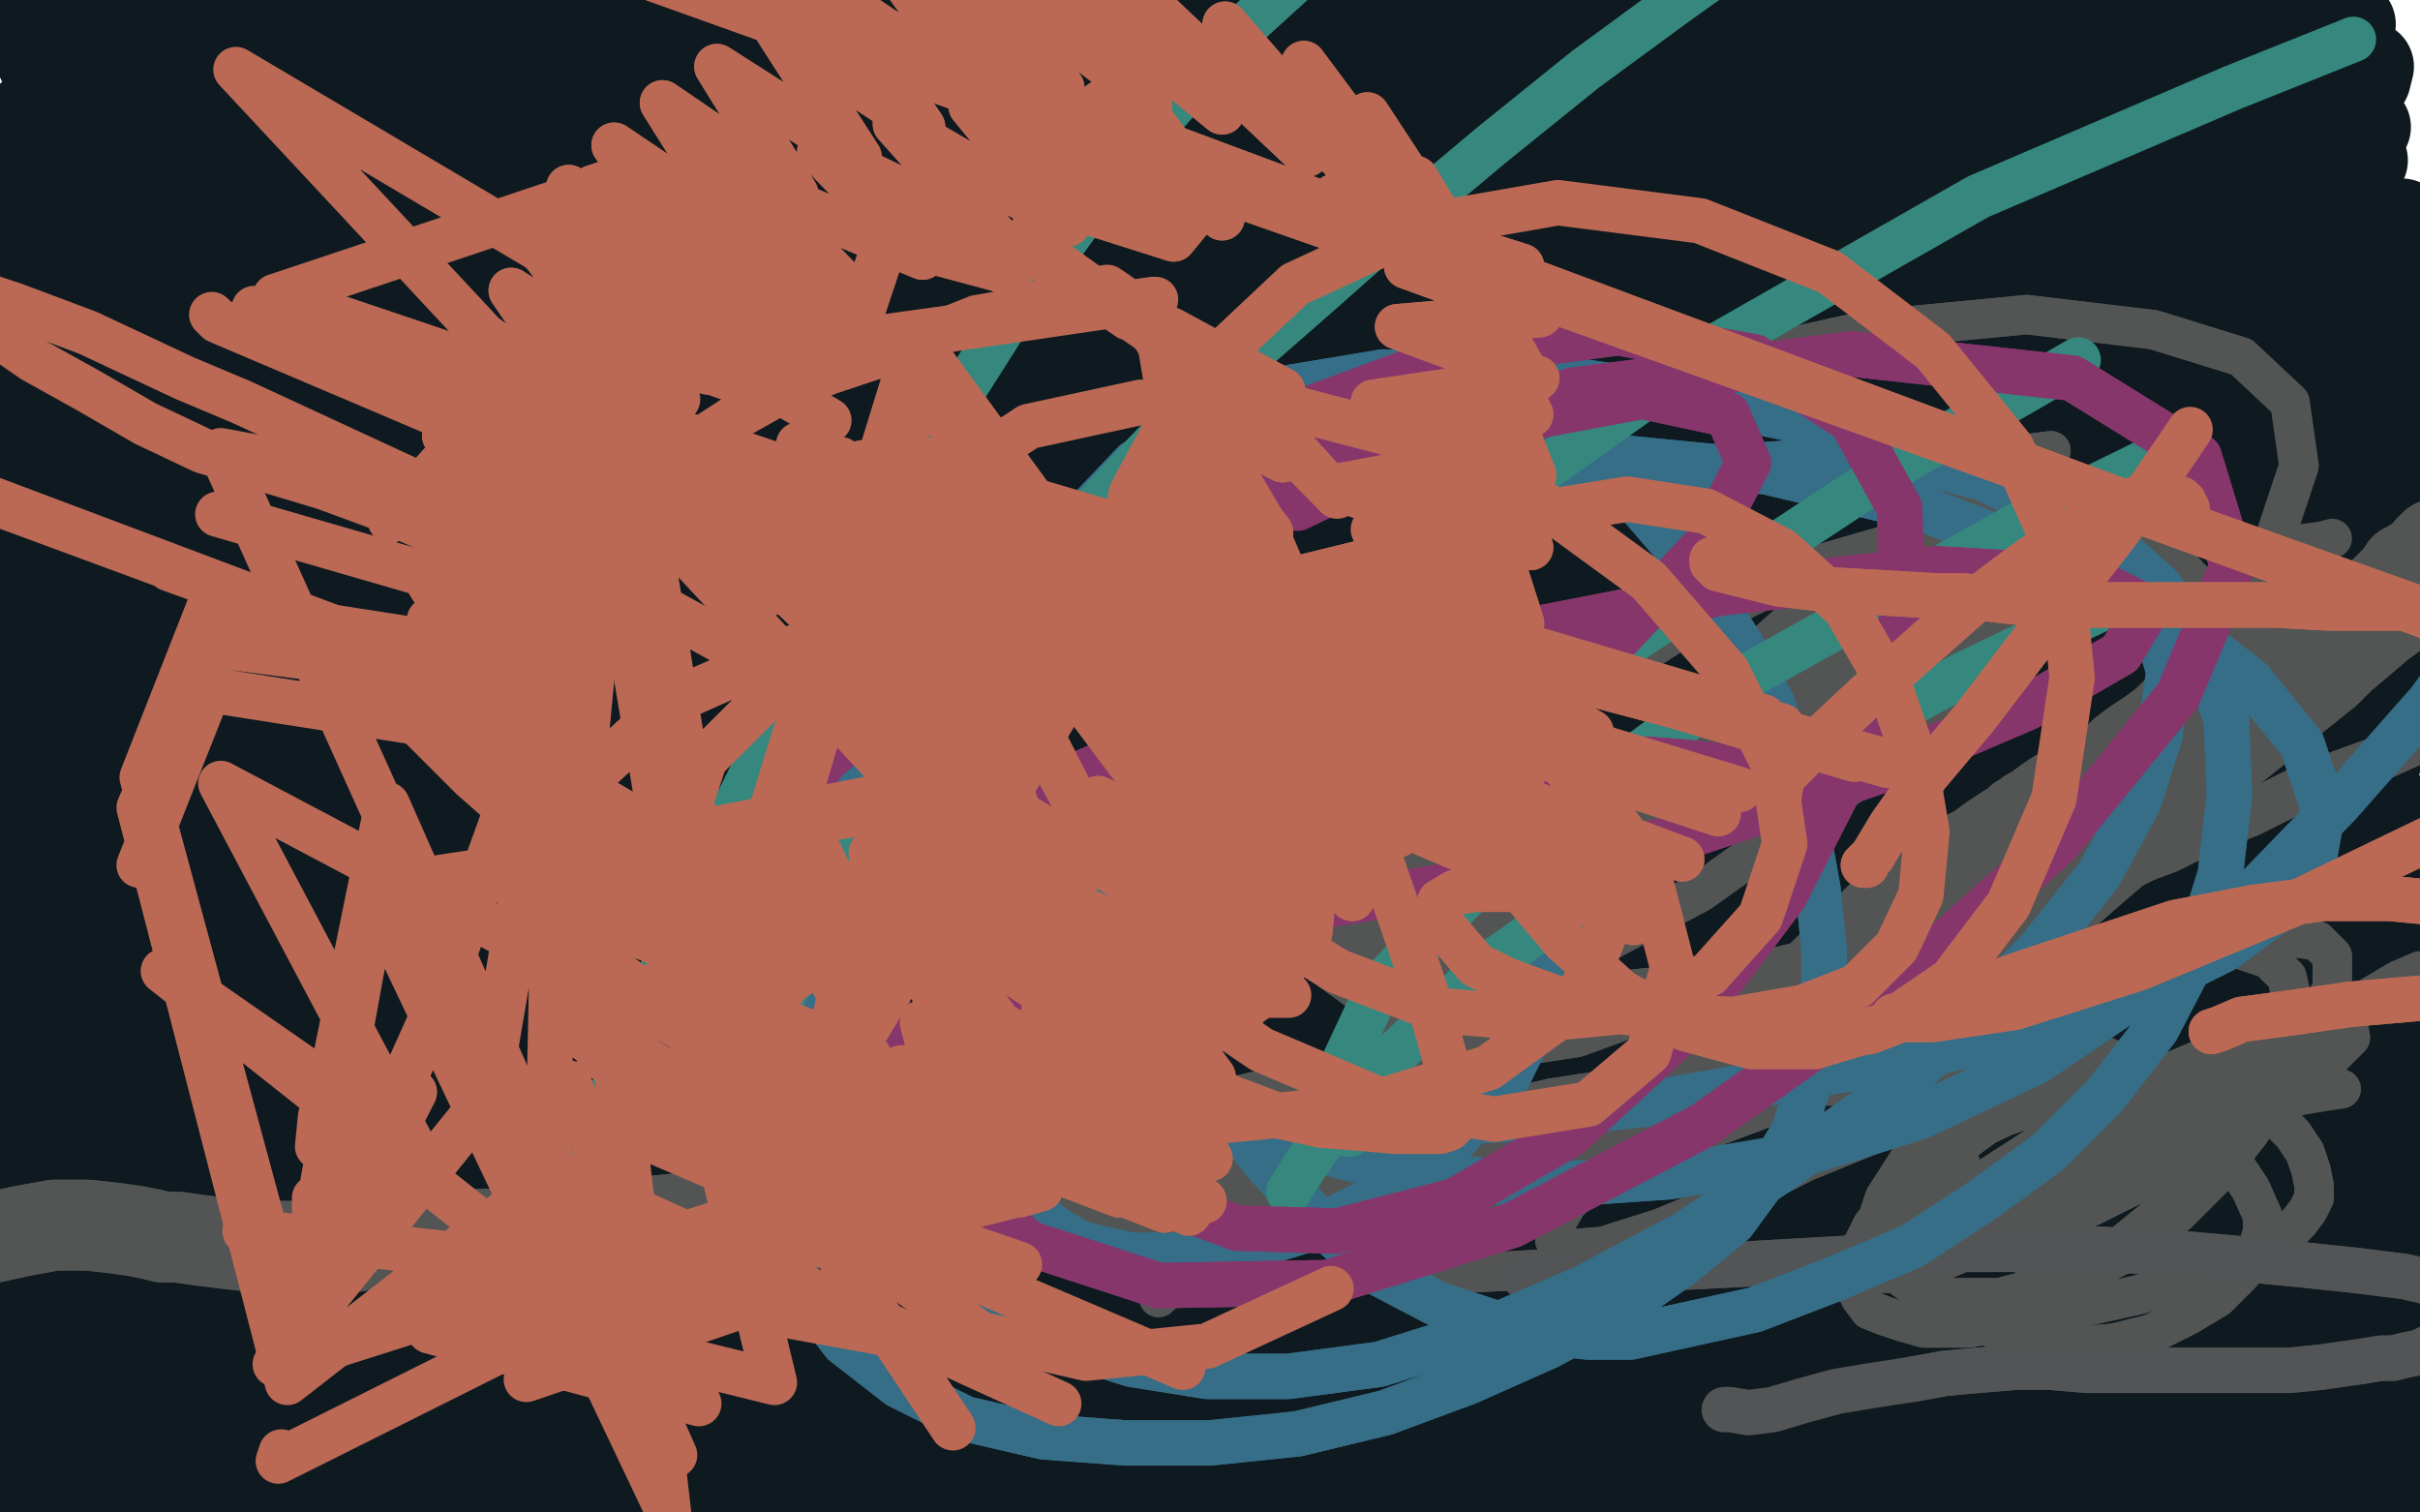 <?xml version="1.0" standalone="no"?>
<!DOCTYPE svg PUBLIC "-//W3C//DTD SVG 1.1//EN"
"http://www.w3.org/Graphics/SVG/1.1/DTD/svg11.dtd">

<svg width="800" height="500" version="1.1" xmlns="http://www.w3.org/2000/svg" xmlns:xlink="http://www.w3.org/1999/xlink" style="stroke-antialiasing: false"><desc>This SVG has been created on https://colorillo.com/</desc><rect x='0' y='0' width='800' height='500' style='fill: rgb(255,255,255); stroke-width:0' /><polyline points="80,68 81,70 81,70 770,160 770,160 81,74 81,74 769,160 769,160 80,85 80,85 769,161 769,161 76,102 76,102 768,164 71,118 769,170 67,133 771,179 62,147 773,189 57,161 777,200 51,176 780,211 44,189 783,223 38,202 785,236 30,215 786,250 23,228 787,264 15,241 789,278 9,253 790,292 3,263 792,307 -2,273 794,320 -6,284 797,332 -10,295 799,345 -15,308 801,358 -20,321 802,370 -25,333 802,380 -30,345 803,390 -34,355 803,399 -38,365 804,409 -41,374 802,420 -45,383 801,431 -48,393 799,442 -50,403 796,453 -50,412 793,465 -50,422 790,475 -50,431 788,484 -50,440 788,493 -50,450 788,500 -50,463 788,509 -50,479 788,521 -50,493 789,533 -50,505 790,545 -50,514 793,554 -50,519 795,558" style="fill: none; stroke: #0e1a20; stroke-width: 30; stroke-linejoin: round; stroke-linecap: round; stroke-antialiasing: false; stroke-antialias: 0; opacity: 1.0"/>
<polyline points="-32,314 -34,363 -34,363 786,437 786,437 -38,381 -38,381 787,441 787,441 -41,400 -41,400 788,452 788,452 -42,419 -42,419 791,465 791,465 -43,437 -43,437 794,480 794,480 -43,446 -43,446 796,486 796,486" style="fill: none; stroke: #0e1a20; stroke-width: 30; stroke-linejoin: round; stroke-linecap: round; stroke-antialiasing: false; stroke-antialias: 0; opacity: 1.0"/>
<polyline points="1,249 1,249 1,249 1,249 1,249 1,251 1,251 2,252 2,252 -1,259 -1,259 -4,265 -4,265 -6,267 -6,267" style="fill: none; stroke: #0e1a20; stroke-width: 30; stroke-linejoin: round; stroke-linecap: round; stroke-antialiasing: false; stroke-antialias: 0; opacity: 1.0"/>
<polyline points="737,50 737,50 737,50 62,11 62,11 735,50 735,50 63,9 63,9 735,51 735,51 65,7 65,7 733,52 733,52 67,5 67,5 731,55 731,55 67,6 67,6 728,60 728,60 65,13 65,13 726,67 726,67 61,25 61,25 725,76 54,40 724,85 47,55 724,96 40,69 725,109 33,83 726,124 27,97 728,139 20,111 729,157 13,126 729,176 5,140 729,196 -3,156 728,214 -12,174 728,232 -21,194 729,249 -28,214 730,267 -34,233 731,286 -40,251" style="fill: none; stroke: #0e1a20; stroke-width: 30; stroke-linejoin: round; stroke-linecap: round; stroke-antialiasing: false; stroke-antialias: 0; opacity: 1.0"/>
<polyline points="737,50 737,50 737,50 62,11 62,11 735,50 735,50 63,9 63,9 735,51 735,51 65,7 65,7 733,52 733,52 67,5 67,5 731,55 731,55 67,6 67,6 728,60 728,60 65,13 65,13 726,67 726,67 61,25 725,76 54,40 724,85 47,55 724,96 40,69 725,109 33,83 726,124 27,97 728,139 20,111 729,157 13,126 729,176 5,140 729,196 -3,156 728,214 -12,174 728,232 -21,194 729,249 -28,214 730,267 -34,233 731,286 -40,251 733,306 -43,268 737,325 -47,287 739,334 -49,297" style="fill: none; stroke: #0e1a20; stroke-width: 30; stroke-linejoin: round; stroke-linecap: round; stroke-antialiasing: false; stroke-antialias: 0; opacity: 1.0"/>
<polyline points="14,13 14,20 14,20 766,57 766,57 11,38 11,38 765,59 765,59 7,64 765,63 0,92 765,75 -9,119 767,92 -19,143 773,111 -29,165 781,131 -40,185 790,152 -50,206 799,171" style="fill: none; stroke: #0e1a20; stroke-width: 30; stroke-linejoin: round; stroke-linecap: round; stroke-antialiasing: false; stroke-antialias: 0; opacity: 1.0"/>
<polyline points="14,13 14,20 14,20 766,57 766,57 11,38 11,38 765,59 7,64 765,63 0,92 765,75 -9,119 767,92 -19,143 773,111 -29,165 781,131 -40,185 790,152 -50,206 799,171 -50,224 806,191 -50,240 811,211 -50,254 815,230 -50,261 817,238" style="fill: none; stroke: #0e1a20; stroke-width: 30; stroke-linejoin: round; stroke-linecap: round; stroke-antialiasing: false; stroke-antialias: 0; opacity: 1.0"/>
<polyline points="-5,89 -4,91 -4,91 778,102 778,102 -3,102 -3,102 777,105 777,105 -5,124 -5,124 776,118 776,118 -17,155 -17,155 780,143 780,143 -42,192 -42,192 792,177 792,177 -50,211 -50,211 800,197 800,197 825,243 825,243" style="fill: none; stroke: #0e1a20; stroke-width: 30; stroke-linejoin: round; stroke-linecap: round; stroke-antialiasing: false; stroke-antialias: 0; opacity: 1.0"/>
<polyline points="-37,90 -41,129 -41,129 770,131 770,131 -50,189 -50,189 782,154 782,154 807,193 807,193" style="fill: none; stroke: #0e1a20; stroke-width: 30; stroke-linejoin: round; stroke-linecap: round; stroke-antialiasing: false; stroke-antialias: 0; opacity: 1.0"/>
<polyline points="623,216 621,216 621,216 617,214 617,214 610,212 610,212 604,209 604,209 602,206 602,206 602,203 602,203 604,198 604,198 609,191 615,184 620,178 623,175 626,173 628,172 628,172" style="fill: none; stroke: #0e1a20; stroke-width: 30; stroke-linejoin: round; stroke-linecap: round; stroke-antialiasing: false; stroke-antialias: 0; opacity: 1.0"/>
<polyline points="623,216 621,216 621,216 617,214 617,214 610,212 610,212 604,209 604,209 602,206 602,206 602,203 602,203 604,198 609,191 615,184 620,178 623,175 626,173 628,172 628,172 628,173" style="fill: none; stroke: #0e1a20; stroke-width: 30; stroke-linejoin: round; stroke-linecap: round; stroke-antialiasing: false; stroke-antialias: 0; opacity: 1.0"/>
<polyline points="75,391 92,405 92,405 644,392 644,392 643,154 643,154 105,168 105,168 106,413 106,413 640,391 640,391 642,154 642,154 109,167 109,167" style="fill: none; stroke: #0e1a20; stroke-width: 30; stroke-linejoin: round; stroke-linecap: round; stroke-antialiasing: false; stroke-antialias: 0; opacity: 1.0"/>
<polyline points="75,391 92,405 92,405 644,392 644,392 643,154 643,154 105,168 105,168 106,413 106,413 640,391 640,391 642,154 642,154 109,167 116,417 638,391 642,153 116,165 123,417 636,391 642,153 123,162 129,417 636,391 642,153 128,160 135,415 635,392 642,153 132,157 138,415 635,393 642,152 134,155" style="fill: none; stroke: #0e1a20; stroke-width: 30; stroke-linejoin: round; stroke-linecap: round; stroke-antialiasing: false; stroke-antialias: 0; opacity: 1.0"/>
<polyline points="78,20 77,18 77,18 740,36 740,36 75,18 75,18 740,36 740,36 72,17 72,17 740,36 740,36 68,19 68,19 740,36 740,36 62,25 62,25 740,37 740,37" style="fill: none; stroke: #0e1a20; stroke-width: 30; stroke-linejoin: round; stroke-linecap: round; stroke-antialiasing: false; stroke-antialias: 0; opacity: 1.0"/>
<polyline points="78,20 77,18 77,18 740,36 740,36 75,18 75,18 740,36 740,36 72,17 72,17 740,36 740,36 68,19 68,19 740,36 740,36 62,25 62,25 740,37 56,35 740,42 49,48 740,54 42,66 742,73 35,86 746,93 28,109 751,111 24,120 754,118" style="fill: none; stroke: #0e1a20; stroke-width: 30; stroke-linejoin: round; stroke-linecap: round; stroke-antialiasing: false; stroke-antialias: 0; opacity: 1.0"/>
<polyline points="777,8 776,11 776,11 38,49 38,49 776,24 776,24 40,51 40,51 781,53 781,53 41,58 41,58 786,72 786,72 41,63 41,63" style="fill: none; stroke: #0e1a20; stroke-width: 30; stroke-linejoin: round; stroke-linecap: round; stroke-antialiasing: false; stroke-antialias: 0; opacity: 1.0"/>
<polyline points="-2,-9 -2,-9 -2,-9 761,10 761,10 -1,-6 -1,-6 761,11 761,11 0,8 0,8 762,19 762,19 -5,48 -5,48 770,42 770,42 -11,76 -11,76 776,56 776,56 797,99 797,99" style="fill: none; stroke: #0e1a20; stroke-width: 30; stroke-linejoin: round; stroke-linecap: round; stroke-antialiasing: false; stroke-antialias: 0; opacity: 1.0"/>
<polyline points="783,22 782,26 782,26 16,73 16,73 782,42 782,42 12,94 12,94 789,75 789,75 -3,137 -3,137 794,96 794,96 -14,162 -14,162" style="fill: none; stroke: #0e1a20; stroke-width: 30; stroke-linejoin: round; stroke-linecap: round; stroke-antialiasing: false; stroke-antialias: 0; opacity: 1.0"/>
<polyline points="794,74 794,75 794,75 794,86 794,86 799,106 799,106 808,131 808,131 814,145 814,145" style="fill: none; stroke: #0e1a20; stroke-width: 30; stroke-linejoin: round; stroke-linecap: round; stroke-antialiasing: false; stroke-antialias: 0; opacity: 1.0"/>
<polyline points="781,24 781,25 781,25 781,24 781,24 781,24 781,24 781,24 781,24 780,24 780,24 779,24 779,24" style="fill: none; stroke: #0e1a20; stroke-width: 30; stroke-linejoin: round; stroke-linecap: round; stroke-antialiasing: false; stroke-antialias: 0; opacity: 1.0"/>
<polyline points="781,24 781,25 781,25 781,24 781,24 781,24 781,24 781,24 781,24 780,24 780,24 779,24 778,27 775,31 771,37 770,43 770,50 771,54 771,55" style="fill: none; stroke: #0e1a20; stroke-width: 30; stroke-linejoin: round; stroke-linecap: round; stroke-antialiasing: false; stroke-antialias: 0; opacity: 1.0"/>
<polyline points="544,368 543,368 543,368 546,365 546,365 553,359 553,359 561,353 561,353 569,347 569,347 578,342 578,342 586,337 586,337 596,329 599,326 604,321 610,315 616,309 622,303 628,299 634,294 640,289 645,286 650,283 654,281 658,278 661,276 664,274 666,273 668,271 670,270 671,269 673,268 677,265 680,263 685,261 687,259 690,258 692,256 696,254 699,252 702,249 706,246 709,244 712,242 716,239 719,236 723,234 725,233 730,231 733,229 737,227 740,225 743,223 747,222 750,220 753,218 757,216 760,214 763,212 768,209 771,208 775,205 778,203 781,201 784,199 787,197 789,195 791,193 792,192 793,191 795,188 797,187 800,185 802,184 803,182 804,181 805,180 807,180 809,178 812,176 815,174 819,171 822,169 825,168 827,166 829,165 829,165 830,164 831,164 831,164 831,163 831,163 832,163 832,163 833,163" style="fill: none; stroke: #535554; stroke-width: 30; stroke-linejoin: round; stroke-linecap: round; stroke-antialiasing: false; stroke-antialias: 0; opacity: 1.0"/>
<polyline points="835,162 835,162 836,162 837,162" style="fill: none; stroke: #535554; stroke-width: 30; stroke-linejoin: round; stroke-linecap: round; stroke-antialiasing: false; stroke-antialias: 0; opacity: 1.0"/>
<polyline points="833,163 834,163 834,163 834,162 835,163 835,162" style="fill: none; stroke: #535554; stroke-width: 30; stroke-linejoin: round; stroke-linecap: round; stroke-antialiasing: false; stroke-antialias: 0; opacity: 1.0"/>
<polyline points="837,162 837,161 837,161 838,161 838,162 837,163 837,163 836,165 835,165 835,166 835,166 834,167 834,168 833,168 832,168 832,169 831,169 831,169 830,169 829,170 828,171 827,171 827,172 824,174 821,176 818,178 815,181 813,183 805,191 799,196 794,201 787,206 780,212 774,217 769,222 764,226 759,230 752,236 747,240 742,244 737,248 732,252 727,257 720,263 714,268 707,275 699,281 692,287 684,294 677,300 670,305 663,311 655,316 648,322 641,327 633,332 626,335 619,339 613,342 608,345 603,348 597,351 592,354 586,356 581,358 576,360 570,362 565,364 561,366 556,367 552,369 546,370 542,372 538,373 533,375 529,376 524,377 521,378 516,379 512,380 506,381 500,383 494,385 486,387 478,388 471,389 463,391 453,392 449,393 441,393 433,393 425,394 419,394 411,394 403,395 394,396 382,396 378,396 369,397 358,397 348,398 339,398 329,398 320,399 310,399 300,399 291,400 281,400 272,400 262,401 252,401 242,402 233,402 223,403 213,404 203,404 193,405 184,406 174,407 166,408 157,408 147,409 138,410 128,410 118,412 109,412 101,412 91,412 83,412 74,411 66,410 59,409 54,409 50,408 45,407 38,406 29,405 18,405 7,407 -2,409 -10,410" style="fill: none; stroke: #535554; stroke-width: 30; stroke-linejoin: round; stroke-linecap: round; stroke-antialiasing: false; stroke-antialias: 0; opacity: 1.0"/>
<polyline points="544,368 543,368 543,368 546,365 546,365 553,359 553,359 561,353 561,353 569,347 569,347 578,342 578,342 586,337 596,329 599,326 604,321 610,315 616,309 622,303 628,299 634,294 640,289 645,286 650,283 654,281 658,278 661,276 664,274 666,273 668,271 670,270 671,269 673,268 677,265 680,263 685,261 687,259 690,258 692,256 696,254 699,252 702,249 706,246 709,244 712,242 716,239 719,236 723,234 725,233 730,231 733,229 737,227 740,225 743,223 747,222 750,220 753,218 757,216 760,214 763,212 768,209 771,208 775,205 778,203 781,201 784,199 787,197 789,195 791,193 792,192 793,191 795,188 797,187 800,185 802,184 803,182 804,181 805,180 807,180 809,178 812,176 815,174 819,171 822,169 825,168 827,166 829,165 829,165 830,164 831,164 831,164 831,163 831,163 832,163 832,163 833,163 834,163 834,163 834,162 835,163 835,162 835,162 836,162 837,162 837,161 837,161 838,161 838,162 837,163 837,163 836,165 835,165 835,166 835,166 834,167 834,168 833,168 832,168 832,169 831,169 831,169 830,169 829,170 828,171 827,171 827,172 824,174 821,176 818,178 815,181 813,183 805,191 799,196 794,201 787,206 780,212 774,217 769,222 764,226 759,230 752,236 747,240 742,244 737,248 732,252 727,257 720,263 714,268 707,275 699,281 692,287 684,294 677,300 670,305 663,311 655,316 648,322 641,327 633,332 626,335 619,339 613,342 608,345 603,348 597,351 592,354 586,356 581,358 576,360 570,362 565,364 561,366 556,367 552,369 546,370 542,372 538,373 533,375 529,376 524,377 521,378 516,379 512,380 506,381 500,383 494,385 486,387 478,388 471,389 463,391 453,392 449,393 441,393 433,393 425,394 419,394 411,394 403,395 394,396 382,396 378,396 369,397 358,397 348,398 339,398 329,398 320,399 310,399 300,399 291,400 281,400 272,400 262,401 252,401 242,402 233,402 223,403 213,404 203,404 193,405 184,406 174,407 166,408 157,408 147,409 138,410 128,410 118,412 109,412 101,412 91,412 83,412 74,411 66,410 59,409 54,409 50,408 45,407 38,406 29,405 18,405 7,407 -2,409 -10,410 -16,412 -19,413 -21,414" style="fill: none; stroke: #535554; stroke-width: 30; stroke-linejoin: round; stroke-linecap: round; stroke-antialiasing: false; stroke-antialias: 0; opacity: 1.0"/>
<polyline points="329,366 329,367 329,367 332,370 332,370 335,372 335,372" style="fill: none; stroke: #535554; stroke-width: 15; stroke-linejoin: round; stroke-linecap: round; stroke-antialiasing: false; stroke-antialias: 0; opacity: 1.0"/>
<polyline points="366,366 366,366 366,366 366,366 366,366 367,365 367,365 367,366 367,366 369,366 369,366 371,365 371,365 375,365 379,365 383,365 388,365 393,365 399,365 406,364 414,362 423,360 433,358 443,356 455,354 468,351 481,349 494,346 508,344 521,342 532,338 543,334 555,330 566,326 576,324 586,322 594,321 603,319 612,318 621,316 631,313" style="fill: none; stroke: #535554; stroke-width: 15; stroke-linejoin: round; stroke-linecap: round; stroke-antialiasing: false; stroke-antialias: 0; opacity: 1.0"/>
<polyline points="631,313 640,310 650,307 658,304 666,302 673,299 680,296 687,293 695,290 703,287 709,284 717,281 725,277 734,273 744,269 754,264 764,259 775,255 786,251 797,246 807,241 815,237" style="fill: none; stroke: #535554; stroke-width: 15; stroke-linejoin: round; stroke-linecap: round; stroke-antialiasing: false; stroke-antialias: 0; opacity: 1.0"/>
<polyline points="366,366 366,366 366,366 366,366 366,366 367,365 367,365 367,366 367,366 369,366 369,366 371,365 375,365 379,365 383,365 388,365 393,365 399,365 406,364 414,362 423,360 433,358 443,356 455,354 468,351 481,349 494,346 508,344 521,342 532,338 543,334 555,330 566,326 576,324 586,322 594,321 603,319 612,318 621,316 631,313 640,310 650,307 658,304 666,302 673,299 680,296 687,293 695,290 703,287 709,284 717,281 725,277 734,273 744,269 754,264 764,259 775,255 786,251 797,246 807,241 815,237 823,234 829,232 831,232" style="fill: none; stroke: #535554; stroke-width: 15; stroke-linejoin: round; stroke-linecap: round; stroke-antialiasing: false; stroke-antialias: 0; opacity: 1.0"/>
<polyline points="539,359 550,359 560,358 570,358 580,358 590,358 599,359 608,359" style="fill: none; stroke: #535554; stroke-width: 13; stroke-linejoin: round; stroke-linecap: round; stroke-antialiasing: false; stroke-antialias: 0; opacity: 1.0"/>
<polyline points="460,372 464,371 464,371 473,370 473,370 485,368 485,368 500,366 500,366 513,363 513,363 526,361 526,361 539,359 539,359" style="fill: none; stroke: #535554; stroke-width: 13; stroke-linejoin: round; stroke-linecap: round; stroke-antialiasing: false; stroke-antialias: 0; opacity: 1.0"/>
<polyline points="608,359 616,360 623,361 628,362 634,362 641,362 648,361 654,360 660,358 666,356 671,356 677,354 682,354 685,354 687,353" style="fill: none; stroke: #535554; stroke-width: 13; stroke-linejoin: round; stroke-linecap: round; stroke-antialiasing: false; stroke-antialias: 0; opacity: 1.0"/>
<polyline points="460,372 464,371 464,371 473,370 473,370 485,368 485,368 500,366 500,366 513,363 513,363 526,361 526,361 539,359 550,359 560,358 570,358 580,358 590,358 599,359 608,359 616,360 623,361 628,362 634,362 641,362 648,361 654,360 660,358 666,356 671,356 677,354 682,354 685,354 687,353 689,353 690,354 691,354 691,356 686,359 683,362" style="fill: none; stroke: #535554; stroke-width: 13; stroke-linejoin: round; stroke-linecap: round; stroke-antialiasing: false; stroke-antialias: 0; opacity: 1.0"/>
<polyline points="524,418 518,419 518,419 502,420 502,420 482,421 482,421 468,421 468,421 461,420 461,420 461,418 461,418 471,413 471,413 490,403 515,390 543,377 570,365 592,356 608,350 619,347 624,345 626,345 624,345 618,346 606,349 589,354 572,362 554,371 539,380 527,389 518,398 514,405 514,410 518,413 530,412 549,406 573,396 597,384 619,375 638,367 653,362 663,361 669,361 671,362 669,364 662,368 651,376 639,386 627,396 619,405 615,413 613,420 613,425 615,429 618,433 623,435 629,437 636,439 643,439 651,439 661,437 671,436 680,434 689,432 698,430 707,428 716,425 725,422 733,419 742,416 749,412 755,409 760,404 763,400 765,396 765,392 764,387 762,381 758,375 752,369 745,364 734,360 723,358 709,358 693,360 677,364 663,369 650,375 639,382 632,389 627,395 625,401 626,405 628,410 632,418 639,426 647,433 656,438 666,442 677,445 688,445 699,444 711,441 723,435 733,429 741,421 746,414 748,407 748,402 744,393 736,381 726,369 716,359 705,353 693,348 680,346 669,348 658,352 651,356 646,361 643,366 643,371 645,378 649,387 654,397 659,405 666,412 672,417 679,420 686,421 695,418" style="fill: none; stroke: #535554; stroke-width: 13; stroke-linejoin: round; stroke-linecap: round; stroke-antialiasing: false; stroke-antialias: 0; opacity: 1.0"/>
<polyline points="695,418 707,412 720,401 733,388 744,374 752,359 757,345 758,332 756,323 750,317 738,313 721,313 703,319 683,330 664,345 646,364 632,382 623,396 619,408 622,417 631,424 644,429 661,429 680,424 701,412 723,394 741,375 756,356 766,340 771,326 771,316 766,311 752,309 731,314 706,326 681,343 658,364 639,385 626,402 620,415 621,421 632,421 656,411 688,393 722,370 754,350 778,334 793,324 800,321 793,324 771,337 737,355 699,375 665,393 638,406 622,414 617,416 626,410 650,394 681,374 714,356 744,343 765,337 776,337 777,343 765,355 744,370 717,386 691,399 672,407 660,412 656,413 661,410 678,399 701,386 726,373 749,364 767,361" style="fill: none; stroke: #535554; stroke-width: 13; stroke-linejoin: round; stroke-linecap: round; stroke-antialiasing: false; stroke-antialias: 0; opacity: 1.0"/>
<polyline points="524,418 518,419 518,419 502,420 502,420 482,421 482,421 468,421 468,421 461,420 461,420 461,418 461,418 471,413 490,403 515,390 543,377 570,365 592,356 608,350 619,347 624,345 626,345 624,345 618,346 606,349 589,354 572,362 554,371 539,380 527,389 518,398 514,405 514,410 518,413 530,412 549,406 573,396 597,384 619,375 638,367 653,362 663,361 669,361 671,362 669,364 662,368 651,376 639,386 627,396 619,405 615,413 613,420 613,425 615,429 618,433 623,435 629,437 636,439 643,439 651,439 661,437 671,436 680,434 689,432 698,430 707,428 716,425 725,422 733,419 742,416 749,412 755,409 760,404 763,400 765,396 765,392 764,387 762,381 758,375 752,369 745,364 734,360 723,358 709,358 693,360 677,364 663,369 650,375 639,382 632,389 627,395 625,401 626,405 628,410 632,418 639,426 647,433 656,438 666,442 677,445 688,445 699,444 711,441 723,435 733,429 741,421 746,414 748,407 748,402 744,393 736,381 726,369 716,359 705,353 693,348 680,346 669,348 658,352 651,356 646,361 643,366 643,371 645,378 649,387 654,397 659,405 666,412 672,417 679,420 686,421 695,418 707,412 720,401 733,388 744,374 752,359 757,345 758,332 756,323 750,317 738,313 721,313 703,319 683,330 664,345 646,364 632,382 623,396 619,408 622,417 631,424 644,429 661,429 680,424 701,412 723,394 741,375 756,356 766,340 771,326 771,316 766,311 752,309 731,314 706,326 681,343 658,364 639,385 626,402 620,415 621,421 632,421 656,411 688,393 722,370 754,350 778,334 793,324 800,321 793,324 771,337 737,355 699,375 665,393 638,406 622,414 617,416 626,410 650,394 681,374 714,356 744,343 765,337 776,337 777,343 765,355 744,370 717,386 691,399 672,407 660,412 656,413 661,410 678,399 701,386 726,373 749,364 767,361 774,360" style="fill: none; stroke: #535554; stroke-width: 13; stroke-linejoin: round; stroke-linecap: round; stroke-antialiasing: false; stroke-antialias: 0; opacity: 1.0"/>
<polyline points="524,291 524,291 524,291 524,287 524,287 525,281 525,281 524,275 524,275 523,269 523,269 521,265 521,265 518,263 518,263 512,262 504,263 496,265 490,268 485,271 482,274 480,277 477,279 474,282 469,286 464,289 459,294 455,297 452,300 450,303 450,304 450,306 450,308 452,310 453,313 454,316 455,319 456,322 456,326 458,329 458,332 458,336 459,339 460,343 461,347 464,353 467,359 471,366 474,372 479,377 484,382 490,384 495,386 503,386 513,386 528,384 544,380 563,374 584,366 606,354 629,341 650,325 669,307 686,288 702,268 714,248 724,231 733,217 739,208 742,200 745,196 746,195 747,192 747,190 747,188 748,187 750,184 753,182" style="fill: none; stroke: #535554; stroke-width: 13; stroke-linejoin: round; stroke-linecap: round; stroke-antialiasing: false; stroke-antialias: 0; opacity: 1.0"/>
<polyline points="524,291 524,291 524,291 524,287 524,287 525,281 525,281 524,275 524,275 523,269 523,269 521,265 521,265 518,263 512,262 504,263 496,265 490,268 485,271 482,274 480,277 477,279 474,282 469,286 464,289 459,294 455,297 452,300 450,303 450,304 450,306 450,308 452,310 453,313 454,316 455,319 456,322 456,326 458,329 458,332 458,336 459,339 460,343 461,347 464,353 467,359 471,366 474,372 479,377 484,382 490,384 495,386 503,386 513,386 528,384 544,380 563,374 584,366 606,354 629,341 650,325 669,307 686,288 702,268 714,248 724,231 733,217 739,208 742,200 745,196 746,195 747,192 747,190 747,188 748,187 750,184 753,182 759,180 767,179 771,178" style="fill: none; stroke: #535554; stroke-width: 13; stroke-linejoin: round; stroke-linecap: round; stroke-antialiasing: false; stroke-antialias: 0; opacity: 1.0"/>
<polyline points="626,244 626,245 626,245 626,244 626,244 627,244 627,244 627,243 627,243" style="fill: none; stroke: #535554; stroke-width: 13; stroke-linejoin: round; stroke-linecap: round; stroke-antialiasing: false; stroke-antialias: 0; opacity: 1.0"/>
<polyline points="580,246 579,247 579,247 574,249 574,249 565,253 565,253 555,259 555,259 547,263 547,263 541,269 541,269 533,276 533,276 525,285 517,294 509,304 502,316 496,329 493,342 493,352 496,362 503,370 515,376 531,378 554,375 579,363 608,343 640,316 673,283 705,248 733,213 751,181 760,154 757,133 741,118 712,109 670,104 618,109 564,121 514,143 470,171 436,200 412,230 400,257 400,278 410,297 430,311 458,322 492,328 530,328 569,324 607,315 642,301 674,283 700,260 718,236 727,212 725,192 711,177 684,171 645,174 600,187 554,209 513,235 478,262 455,286 442,307 440,321 451,329 477,331 515,320 562,295 611,260 654,227 684,203 697,190 696,186 675,195 632,219 576,254 523,292 481,325 453,348" style="fill: none; stroke: #535554; stroke-width: 13; stroke-linejoin: round; stroke-linecap: round; stroke-antialiasing: false; stroke-antialias: 0; opacity: 1.0"/>
<polyline points="531,267 510,287 498,300 494,306 503,302 532,280 574,247 614,218" style="fill: none; stroke: #535554; stroke-width: 13; stroke-linejoin: round; stroke-linecap: round; stroke-antialiasing: false; stroke-antialias: 0; opacity: 1.0"/>
<polyline points="453,348 439,359 445,353 479,315 537,255 598,200 645,165 670,150 678,149 668,160 639,183 602,212 563,241 531,267" style="fill: none; stroke: #535554; stroke-width: 13; stroke-linejoin: round; stroke-linecap: round; stroke-antialiasing: false; stroke-antialias: 0; opacity: 1.0"/>
<polyline points="580,246 579,247 579,247 574,249 574,249 565,253 565,253 555,259 555,259 547,263 547,263 541,269 541,269 533,276 525,285 517,294 509,304 502,316 496,329 493,342 493,352 496,362 503,370 515,376 531,378 554,375 579,363 608,343 640,316 673,283 705,248 733,213 751,181 760,154 757,133 741,118 712,109 670,104 618,109 564,121 514,143 470,171 436,200 412,230 400,257 400,278 410,297 430,311 458,322 492,328 530,328 569,324 607,315 642,301 674,283 700,260 718,236 727,212 725,192 711,177 684,171 645,174 600,187 554,209 513,235 478,262 455,286 442,307 440,321 451,329 477,331 515,320 562,295 611,260 654,227 684,203 697,190 696,186 675,195 632,219 576,254 523,292 481,325 453,348 439,359 445,353 479,315 537,255 598,200 645,165 670,150 678,149 668,160 639,183 602,212 563,241 531,267 510,287 498,300 494,306 503,302 532,280 574,247 614,218 637,203 634,208 598,240 537,291 471,346 412,401 383,429" style="fill: none; stroke: #535554; stroke-width: 13; stroke-linejoin: round; stroke-linecap: round; stroke-antialiasing: false; stroke-antialias: 0; opacity: 1.0"/>
<polyline points="504,422 504,422 504,422 505,422 505,422 510,422 510,422 520,421 520,421 536,420 536,420 555,419 555,419 575,418 575,418 610,416 622,415 647,413 671,413 694,413 717,414 739,416 760,418 779,420 795,422 808,425 817,426 824,427 828,428 830,429 831,430 831,431 829,432 826,434 822,437 818,439 814,442 809,444 804,445 800,447 795,448 791,449 787,449 781,450 774,451 767,452 757,453 745,453 732,453 718,453 704,453 690,453 678,452 666,452 654,453 643,454 632,456" style="fill: none; stroke: #535455; stroke-width: 15; stroke-linejoin: round; stroke-linecap: round; stroke-antialiasing: false; stroke-antialias: 0; opacity: 1.0"/>
<polyline points="504,422 504,422 504,422 505,422 505,422 510,422 510,422 520,421 520,421 536,420 536,420 555,419 555,419 575,418 610,416 622,415 647,413 671,413 694,413 717,414 739,416 760,418 779,420 795,422 808,425 817,426 824,427 828,428 830,429 831,430 831,431 829,432 826,434 822,437 818,439 814,442 809,444 804,445 800,447 795,448 791,449 787,449 781,450 774,451 767,452 757,453 745,453 732,453 718,453 704,453 690,453 678,452 666,452 654,453 643,454 632,456 619,458 607,460 596,463 586,466 578,467 572,466 570,466" style="fill: none; stroke: #535455; stroke-width: 15; stroke-linejoin: round; stroke-linecap: round; stroke-antialiasing: false; stroke-antialias: 0; opacity: 1.0"/>
<polyline points="404,303 401,303 401,303 397,302 397,302 391,299 391,299 384,296 384,296 378,294 378,294 371,292 371,292 365,291 365,291 356,291 352,292 346,295 338,301 332,308 326,318 322,327 321,335 319,342 319,350 319,358 320,365 322,372 325,380 329,387 334,393 338,398 343,402 350,407 357,411 365,413 374,415 382,415 394,415 409,413 424,409 437,405 451,398 464,390 477,381 488,369 498,357 504,345 508,332 510,316 509,300 506,281 499,263 490,246 479,230 464,217 447,207 428,200 408,195 389,195 369,198 349,204 330,216 314,232 298,256 284,287 273,319 263,351 258,380 258,405 265,426 279,444 297,458 319,469 345,475 372,477 400,477 429,474 458,467 485,457 512,445 536,432 556,418 573,404 584,389 593,374 599,355 603,335 603,314 601,294 597,272 592,252 586,233 576,214 566,198 555,182 543,168 528,155 513,147 495,141 474,138 450,141 424,147 398,157 371,171 345,190 321,211 299,234 282,258 271,282 266,305 264,329 267,351 273,371 283,389 296,406 313,421 332,434 352,444 374,451 399,455 426,455 456,451 488,441 523,426 557,408 590,386 624,362 652,337 675,313 694,289 707,265 714,243 717,222 711,202 699,184 679,169 653,157 623,147 590,138 555,131 522,126 488,123 457,123 427,128 399,138 375,153 355,174 342,195 337,217 338,239 345,263 356,289 370,315 386,340 402,364 418,384 435,403 454,420 475,431 499,439 525,442 539,442 580,433 606,423 632,412 655,397 677,381 696,362 713,340 726,315 734,289 737,263 736,238 728,214 714,194 694,176 670,162 640,154 605,152 566,155 527,164 488,177 452,196 420,217 391,240 368,265 351,288 342,309 341,326 347,340 362,353 386,364 417,370 455,372 498,370 544,365 567,361 636,349 676,339 709,327 735,314 754,300 765,284 768,267 761,246 744,225 717,204 680,185 635,168 584,156 533,151 481,153 433,165 391,182 355,203 330,228 316,252 312,278 319,302 336,325 360,346 391,364 427,378 466,388 509,392 552,389 594,382 635,369 673,351 707,328 741,299" style="fill: none; stroke: #366d87; stroke-width: 15; stroke-linejoin: round; stroke-linecap: round; stroke-antialiasing: false; stroke-antialias: 0; opacity: 1.0"/>
<polyline points="404,303 401,303 401,303 397,302 397,302 391,299 391,299 384,296 384,296 378,294 378,294 371,292 371,292 365,291 356,291 352,292 346,295 338,301 332,308 326,318 322,327 321,335 319,342 319,350 319,358 320,365 322,372 325,380 329,387 334,393 338,398 343,402 350,407 357,411 365,413 374,415 382,415 394,415 409,413 424,409 437,405 451,398 464,390 477,381 488,369 498,357 504,345 508,332 510,316 509,300 506,281 499,263 490,246 479,230 464,217 447,207 428,200 408,195 389,195 369,198 349,204 330,216 314,232 298,256 284,287 273,319 263,351 258,380 258,405 265,426 279,444 297,458 319,469 345,475 372,477 400,477 429,474 458,467 485,457 512,445 536,432 556,418 573,404 584,389 593,374 599,355 603,335 603,314 601,294 597,272 592,252 586,233 576,214 566,198 555,182 543,168 528,155 513,147 495,141 474,138 450,141 424,147 398,157 371,171 345,190 321,211 299,234 282,258 271,282 266,305 264,329 267,351 273,371 283,389 296,406 313,421 332,434 352,444 374,451 399,455 426,455 456,451 488,441 523,426 557,408 590,386 624,362 652,337 675,313 694,289 707,265 714,243 717,222 711,202 699,184 679,169 653,157 623,147 590,138 555,131 522,126 488,123 457,123 427,128 399,138 375,153 355,174 342,195 337,217 338,239 345,263 356,289 370,315 386,340 402,364 418,384 435,403 454,420 475,431 499,439 525,442 539,442 580,433 606,423 632,412 655,397 677,381 696,362 713,340 726,315 734,289 737,263 736,238 728,214 714,194 694,176 670,162 640,154 605,152 566,155 527,164 488,177 452,196 420,217 391,240 368,265 351,288 342,309 341,326 347,340 362,353 386,364 417,370 455,372 498,370 544,365 567,361 636,349 676,339 709,327 735,314 754,300 765,284 768,267 761,246 744,225 717,204 680,185 635,168 584,156 533,151 481,153 433,165 391,182 355,203 330,228 316,252 312,278 319,302 336,325 360,346 391,364 427,378 466,388 509,392 552,389 594,382 635,369 673,351 707,328 741,299 773,266 803,232 828,198 840,183" style="fill: none; stroke: #366d87; stroke-width: 15; stroke-linejoin: round; stroke-linecap: round; stroke-antialiasing: false; stroke-antialias: 0; opacity: 1.0"/>
<polyline points="250,365 250,364 250,364 250,358 250,358 254,342 254,342 263,319 263,319 276,291 276,291 292,260 292,260 311,231 311,231" style="fill: none; stroke: #36877e; stroke-width: 15; stroke-linejoin: round; stroke-linecap: round; stroke-antialiasing: false; stroke-antialias: 0; opacity: 1.0"/>
<polyline points="250,365 250,364 250,364 250,358 250,358 254,342 254,342 263,319 263,319 276,291 276,291 292,260 292,260 311,231 341,192 351,180 371,158 391,137 412,118 436,97 462,74 493,48 524,23 554,1 568,-9" style="fill: none; stroke: #36877e; stroke-width: 15; stroke-linejoin: round; stroke-linecap: round; stroke-antialiasing: false; stroke-antialias: 0; opacity: 1.0"/>
<polyline points="311,231 341,192 351,180 371,158 391,137 412,118 436,97 462,74" style="fill: none; stroke: #36877e; stroke-width: 15; stroke-linejoin: round; stroke-linecap: round; stroke-antialiasing: false; stroke-antialias: 0; opacity: 1.0"/>
<polyline points="193,448 191,448 191,448 187,445 187,445 183,434 183,434 186,409 186,409 198,372 198,372 218,323 218,323 242,269 242,269" style="fill: none; stroke: #36877e; stroke-width: 15; stroke-linejoin: round; stroke-linecap: round; stroke-antialiasing: false; stroke-antialias: 0; opacity: 1.0"/>
<polyline points="193,448 191,448 191,448 187,445 187,445 183,434 183,434 186,409 186,409 198,372 198,372 218,323 218,323 242,269 270,213 300,158 333,106 369,56 409,11 453,-29 477,-48" style="fill: none; stroke: #36877e; stroke-width: 15; stroke-linejoin: round; stroke-linecap: round; stroke-antialiasing: false; stroke-antialias: 0; opacity: 1.0"/>
<polyline points="253,431 255,427 255,427 264,412 264,412 284,381 284,381 317,336 317,336 362,284 362,284 419,228 419,228 488,171 488,171" style="fill: none; stroke: #36877e; stroke-width: 15; stroke-linejoin: round; stroke-linecap: round; stroke-antialiasing: false; stroke-antialias: 0; opacity: 1.0"/>
<polyline points="253,431 255,427 255,427 264,412 264,412 284,381 284,381 317,336 317,336 362,284 362,284 419,228 419,228 488,171 568,114 654,65 738,29 778,13" style="fill: none; stroke: #36877e; stroke-width: 15; stroke-linejoin: round; stroke-linecap: round; stroke-antialiasing: false; stroke-antialias: 0; opacity: 1.0"/>
<polyline points="410,338 409,337 409,337 412,329 412,329 426,310 426,310 464,271 464,271 533,216 533,216 630,152 630,152 687,119 687,119" style="fill: none; stroke: #36877e; stroke-width: 15; stroke-linejoin: round; stroke-linecap: round; stroke-antialiasing: false; stroke-antialias: 0; opacity: 1.0"/>
<polyline points="426,394 431,386 431,386 449,360 449,360 492,319 492,319 562,270 562,270 649,223 649,223 695,201 695,201" style="fill: none; stroke: #36877e; stroke-width: 15; stroke-linejoin: round; stroke-linecap: round; stroke-antialiasing: false; stroke-antialias: 0; opacity: 1.0"/>
<polyline points="446,375 444,371 444,371 442,356 442,356 456,326 456,326 501,279 501,279 575,225 575,225 670,172 670,172 721,147 721,147" style="fill: none; stroke: #36877e; stroke-width: 15; stroke-linejoin: round; stroke-linecap: round; stroke-antialiasing: false; stroke-antialias: 0; opacity: 1.0"/>
<polyline points="492,262 493,261 493,261 501,259 501,259 514,255 514,255 530,252 530,252 545,251 545,251 557,252 557,252 567,253 567,253 577,255 578,255 580,255 582,255 584,255 588,255 591,255 595,254 599,253 602,252 605,251 607,251 609,250 610,249" style="fill: none; stroke: #87366c; stroke-width: 15; stroke-linejoin: round; stroke-linecap: round; stroke-antialiasing: false; stroke-antialias: 0; opacity: 1.0"/>
<polyline points="492,262 493,261 493,261 501,259 501,259 514,255 514,255 530,252 530,252 545,251 545,251 557,252 557,252 567,253 577,255 578,255 580,255 582,255 584,255 588,255 591,255 595,254 599,253 602,252 605,251 607,251 609,250 610,249 612,249 613,249 614,249" style="fill: none; stroke: #87366c; stroke-width: 15; stroke-linejoin: round; stroke-linecap: round; stroke-antialiasing: false; stroke-antialias: 0; opacity: 1.0"/>
<polyline points="457,278 455,278 455,278 451,277 451,277 446,275 446,275 443,270 443,270 444,261 444,261 448,247 448,247 454,233 454,233 463,219 471,206 477,194 481,182 482,173 479,164 474,153 465,145 452,140 436,141 415,148 393,161 372,180 363,191 341,233 331,265 328,298 332,329 343,358 359,380 382,396 409,406 442,407 481,397 519,375 557,340 590,296 615,247 629,204 628,168 612,139 580,118 535,110 482,117 428,137 401,150 337,208 308,253 292,301 294,346 310,385 340,411 383,425 439,424 500,405 563,372 625,328 680,279 720,230 738,187 727,151 685,125 612,117 520,129 432,158 361,190 308,223 273,251 256,274 259,290 279,301 318,306 371,305 433,300 497,290 562,275 621,255 670,234 701,216 710,201 690,191 640,188 569,196 492,211 422,231 366,252 323,270 297,284 287,294 292,302 313,308 346,309 390,302 439,282 489,251 532,214 564,180 578,153 571,137 543,131 500,139" style="fill: none; stroke: #87366c; stroke-width: 15; stroke-linejoin: round; stroke-linecap: round; stroke-antialiasing: false; stroke-antialias: 0; opacity: 1.0"/>
<polyline points="457,278 455,278 455,278 451,277 451,277 446,275 446,275 443,270 443,270 444,261 444,261 448,247 448,247 454,233 463,219 471,206 477,194 481,182 482,173 479,164 474,153 465,145 452,140 436,141 415,148 393,161 372,180 363,191 341,233 331,265 328,298 332,329 343,358 359,380 382,396 409,406 442,407 481,397 519,375 557,340 590,296 615,247 629,204 628,168 612,139 580,118 535,110 482,117 428,137 401,150 337,208 308,253 292,301 294,346 310,385 340,411 383,425 439,424 500,405 563,372 625,328 680,279 720,230 738,187 727,151 685,125 612,117 520,129 432,158 361,190 308,223 273,251 256,274 259,290 279,301 318,306 371,305 433,300 497,290 562,275 621,255 670,234 701,216 710,201 690,191 640,188 569,196 492,211 422,231 366,252 323,270 297,284 287,294 292,302 313,308 346,309 390,302 439,282 489,251 532,214 564,180 578,153 571,137 543,131 500,139 452,157 429,168" style="fill: none; stroke: #87366c; stroke-width: 15; stroke-linejoin: round; stroke-linecap: round; stroke-antialiasing: false; stroke-antialias: 0; opacity: 1.0"/>
<polyline points="519,294 516,294 516,294 509,294 509,294 499,294 499,294 488,294 488,294 481,295 481,295 476,298 476,298 476,305 476,305 488,319 498,324 520,332 547,336 573,337 596,333 614,326 627,313 635,296 637,275 633,251 624,225 610,201 589,182 564,169 538,165 513,169 492,179 477,193 470,211 470,229 476,249 487,271 501,292 517,311 536,328 557,340 579,346 600,346 623,339 645,324 664,299 679,264 685,224 681,184 665,148 639,116 605,90 562,73 515,67 469,75 428,94 394,126 374,163 366,203 371,241 386,274 410,301 442,321 476,334 509,337 540,334 565,322 582,303 590,279 586,252 571,222 545,192 508,165 466,145 420,133 377,133 340,141 314,158 300,182 301,213 316,250 343,287 377,320 417,347 457,364 494,370 525,365 545,348 553,320 544,285 517,249 474,217 418,196 359,192 305,201 262,222 233,251 222,284 229,315 254,341 294,359 345,369 399,371 450,366 492,353 521,332 534,300 526,263 496,231 445,209 382,200 320,201 265,213 222,232 193,259 180,290 185,320 204,345 236,363 275,372 316,372 356,363 391,348 417,329 433,308" style="fill: none; stroke: #bb6954; stroke-width: 15; stroke-linejoin: round; stroke-linecap: round; stroke-antialiasing: false; stroke-antialias: 0; opacity: 1.0"/>
<polyline points="277,332 270,364 278,395 296,421 324,441 359,449 399,445 440,426" style="fill: none; stroke: #bb6954; stroke-width: 15; stroke-linejoin: round; stroke-linecap: round; stroke-antialiasing: false; stroke-antialias: 0; opacity: 1.0"/>
<polyline points="433,308 435,289 422,276 396,268 361,271 326,283 297,304 277,332" style="fill: none; stroke: #bb6954; stroke-width: 15; stroke-linejoin: round; stroke-linecap: round; stroke-antialiasing: false; stroke-antialias: 0; opacity: 1.0"/>
<polyline points="503,258 488,252 488,252 449,218 449,218 447,249 447,249 411,212 411,212" style="fill: none; stroke: #bb6954; stroke-width: 15; stroke-linejoin: round; stroke-linecap: round; stroke-antialiasing: false; stroke-antialias: 0; opacity: 1.0"/>
<polyline points="503,258 488,252 488,252 449,218 449,218 447,249 447,249 411,212 420,247 387,210" style="fill: none; stroke: #bb6954; stroke-width: 15; stroke-linejoin: round; stroke-linecap: round; stroke-antialiasing: false; stroke-antialias: 0; opacity: 1.0"/>
<polyline points="191,212 191,212 191,212 190,212 190,212 190,211 190,211 189,210 189,210 188,208 188,208 187,205 187,205 186,203 186,203" style="fill: none; stroke: #bb6954; stroke-width: 15; stroke-linejoin: round; stroke-linecap: round; stroke-antialiasing: false; stroke-antialias: 0; opacity: 1.0"/>
<polyline points="87,155 67,149 48,140 29,129 11,119 -2,110 -11,103 -16,99" style="fill: none; stroke: #bb6954; stroke-width: 15; stroke-linejoin: round; stroke-linecap: round; stroke-antialiasing: false; stroke-antialias: 0; opacity: 1.0"/>
<polyline points="186,203 182,198 174,192 161,184 144,176 126,168 107,161 87,155" style="fill: none; stroke: #bb6954; stroke-width: 15; stroke-linejoin: round; stroke-linecap: round; stroke-antialiasing: false; stroke-antialias: 0; opacity: 1.0"/>
<polyline points="-16,99 -18,95 -18,94 -16,94 -10,96 5,101 29,110 61,125 80,133 147,164 195,188 248,217 300,247 347,275 385,299 409,316 422,325 426,329 420,329 402,325 377,320 348,315" style="fill: none; stroke: #bb6954; stroke-width: 15; stroke-linejoin: round; stroke-linecap: round; stroke-antialiasing: false; stroke-antialias: 0; opacity: 1.0"/>
<polyline points="348,315 322,312 300,311 284,313 273,317 266,321 263,323 260,325 259,327 257,329 254,330 250,330 243,327 233,322 220,313 206,302 190,287 173,272 156,257 142,243 131,232 123,224 118,220 117,218 117,217 121,219 129,222 142,229 157,238 172,248 187,257 200,265 212,272 225,277 238,281" style="fill: none; stroke: #bb6954; stroke-width: 15; stroke-linejoin: round; stroke-linecap: round; stroke-antialiasing: false; stroke-antialias: 0; opacity: 1.0"/>
<polyline points="238,281 251,286 263,289 276,292 293,298 311,307 331,319 351,332 371,344 390,354 407,363 423,369 437,372 450,373 461,374 470,374 476,374 479,373 481,371 481,365 478,351 473,333 466,312 458,289 450,266 442,243 434,222 428,203 423,186 417,172 410,160 402,146 394,131 386,118 379,107 373,100 369,97 366,95 361,96 351,98 340,101 329,104 323,105 303,113 289,118 274,123 259,129 243,138 226,149 210,162 196,176 183,191 174,206 172,226 175,247 178,267" style="fill: none; stroke: #bb6954; stroke-width: 15; stroke-linejoin: round; stroke-linecap: round; stroke-antialiasing: false; stroke-antialias: 0; opacity: 1.0"/>
<polyline points="177,283 174,299 174,299 211,327 211,327 172,306 172,306 211,331 211,331" style="fill: none; stroke: #bb6954; stroke-width: 15; stroke-linejoin: round; stroke-linecap: round; stroke-antialiasing: false; stroke-antialias: 0; opacity: 1.0"/>
<polyline points="188,334 193,343 193,343 233,370 233,370 198,349 198,349 238,375 238,375" style="fill: none; stroke: #bb6954; stroke-width: 15; stroke-linejoin: round; stroke-linecap: round; stroke-antialiasing: false; stroke-antialias: 0; opacity: 1.0"/>
<polyline points="188,334 193,343 193,343 233,370 233,370 198,349 198,349 238,375 206,353 248,383 217,355 259,388 232,358 271,391 249,358 286,391 268,356 305,391 288,354 327,389 298,353 338,386" style="fill: none; stroke: #bb6954; stroke-width: 15; stroke-linejoin: round; stroke-linecap: round; stroke-antialiasing: false; stroke-antialias: 0; opacity: 1.0"/>
<polyline points="238,375 206,353 248,383 217,355 259,388 232,358 271,391 249,358 286,391 268,356 305,391" style="fill: none; stroke: #bb6954; stroke-width: 15; stroke-linejoin: round; stroke-linecap: round; stroke-antialiasing: false; stroke-antialias: 0; opacity: 1.0"/>
<polyline points="335,380 324,330 353,369 343,319 371,356 361,304 388,343 382,289 408,330 401,273 429,316 419,255 447,297 437,235 462,276" style="fill: none; stroke: #bb6954; stroke-width: 15; stroke-linejoin: round; stroke-linecap: round; stroke-antialiasing: false; stroke-antialias: 0; opacity: 1.0"/>
<polyline points="254,355 250,356 250,356 283,393 283,393 248,355 248,355 283,393 283,393 250,354 250,354 283,394 283,394 256,354 256,354 288,394 288,394 268,353 268,353 302,394 302,394 286,348 286,348 318,389 318,389 305,338 305,338 335,380 335,380" style="fill: none; stroke: #bb6954; stroke-width: 15; stroke-linejoin: round; stroke-linecap: round; stroke-antialiasing: false; stroke-antialias: 0; opacity: 1.0"/>
<polyline points="462,276 446,224 470,265 466,193 493,231 477,166 503,206 482,140 506,181 484,116 507,157 483,96 506,137 478,78 503,121 468,59 494,102 452,38 478,84 431,21 457,68 405,8 432,51 375,-3 404,37 347,-10 377,30 321,-13 351,29 297,-9 328,34 276,-1 305,42 257,10 284,52 237,22 263,64 219,34 246,77 203,48 232,91 188,62 219,105 177,80 208,121 169,96 197,137 160,111 190,152 152,128 185,165 147,144 181,179 143,157 177,196 142,167 172,212 142,171 170,219 142,193 170,236 142,205 174,249 144,216 179,260 148,224 182,270 155,233 186,279 163,244 192,287 170,251 201,295 180,259 209,302 193,267 219,309 208,273 232,316 220,277 246,320 235,279 260,323 253,281 276,326" style="fill: none; stroke: #bb6954; stroke-width: 15; stroke-linejoin: round; stroke-linecap: round; stroke-antialiasing: false; stroke-antialias: 0; opacity: 1.0"/>
<polyline points="254,355 250,356 250,356 283,393 283,393 248,355 248,355 283,393 283,393 250,354 250,354 283,394 283,394 256,354 256,354 288,394 288,394 268,353 268,353 302,394 302,394 286,348 286,348 318,389 318,389 305,338 305,338 335,380 324,330 353,369 343,319 371,356 361,304 388,343 382,289 408,330 401,273 429,316 419,255 447,297 437,235 462,276 446,224 470,265 466,193 493,231 477,166 503,206 482,140 506,181 484,116 507,157 483,96 506,137 478,78 503,121 468,59 494,102 452,38 478,84 431,21 457,68 405,8 432,51 375,-3 404,37 347,-10 377,30 321,-13 351,29 297,-9 328,34 276,-1 305,42 257,10 284,52 237,22 263,64 219,34 246,77 203,48 232,91 188,62 219,105 177,80 208,121 169,96 197,137 160,111 190,152 152,128 185,165 147,144 181,179 143,157 177,196 142,167 172,212 142,171 170,219 142,193 170,236 142,205 174,249 144,216 179,260 148,224 182,270 155,233 186,279 163,244 192,287 170,251 201,295 180,259 209,302 193,267 219,309 208,273 232,316 220,277 246,320 235,279 260,323 253,281 276,326 271,282 292,327 288,282 308,327 305,282 325,327 323,281 342,326 339,278 358,324 347,277 367,323" style="fill: none; stroke: #bb6954; stroke-width: 15; stroke-linejoin: round; stroke-linecap: round; stroke-antialiasing: false; stroke-antialias: 0; opacity: 1.0"/>
<polyline points="180,263 179,263 179,263 208,299 208,299 180,262 180,262 208,300 208,300" style="fill: none; stroke: #bb6954; stroke-width: 15; stroke-linejoin: round; stroke-linecap: round; stroke-antialiasing: false; stroke-antialias: 0; opacity: 1.0"/>
<polyline points="380,35 377,35 377,35 404,72 404,72 364,34 364,34 391,72 391,72 345,33 345,33 373,72 373,72 321,35 321,35 353,74 353,74 296,41 296,41 329,78 329,78 271,50 271,50 305,85 305,85 247,61 247,61 281,96 281,96" style="fill: none; stroke: #bb6954; stroke-width: 15; stroke-linejoin: round; stroke-linecap: round; stroke-antialiasing: false; stroke-antialias: 0; opacity: 1.0"/>
<polyline points="380,35 377,35 377,35 404,72 404,72 364,34 364,34 391,72 391,72 345,33 345,33 373,72 373,72 321,35 321,35 353,74 353,74 296,41 296,41 329,78 329,78 271,50 271,50 305,85 305,85 247,61 247,61 281,96 222,74 257,108 198,87 234,123 187,94 224,132" style="fill: none; stroke: #bb6954; stroke-width: 15; stroke-linejoin: round; stroke-linecap: round; stroke-antialiasing: false; stroke-antialias: 0; opacity: 1.0"/>
<polyline points="232,320 239,321 239,321 204,288 204,288 258,323 258,323 232,285 232,285 284,323 284,323 261,283 261,283 311,321 311,321 290,281 290,281 337,314 337,314 317,275 317,275 350,310 350,310 330,269 330,269" style="fill: none; stroke: #bb6954; stroke-width: 15; stroke-linejoin: round; stroke-linecap: round; stroke-antialiasing: false; stroke-antialias: 0; opacity: 1.0"/>
<polyline points="475,222 475,222 475,222 454,175 454,175 476,222 476,222 454,175 454,175 477,221 477,221 456,175 456,175" style="fill: none; stroke: #bb6954; stroke-width: 15; stroke-linejoin: round; stroke-linecap: round; stroke-antialiasing: false; stroke-antialias: 0; opacity: 1.0"/>
<circle cx="414.5" cy="132.5" r="7" style="fill: #bb6954; stroke-antialiasing: false; stroke-antialias: 0; opacity: 1.0"/>
<polyline points="409,128 442,164 394,115 428,149 373,100 407,129 348,86 384,112 337,80 373,105" style="fill: none; stroke: #bb6954; stroke-width: 15; stroke-linejoin: round; stroke-linecap: round; stroke-antialiasing: false; stroke-antialias: 0; opacity: 1.0"/>
<polyline points="296,163 291,182 291,182 331,214 331,214 289,203 289,203 332,229 332,229 289,228 289,228 334,251 334,251 290,241 290,241 335,263 335,263" style="fill: none; stroke: #bb6954; stroke-width: 15; stroke-linejoin: round; stroke-linecap: round; stroke-antialiasing: false; stroke-antialias: 0; opacity: 1.0"/>
<polyline points="361,352 361,356 361,356 317,331 317,331 364,366 316,346 370,379 317,359 376,389 319,368 378,393 321,372 379,393 323,373 381,386 327,369 386,372 334,356 396,351 345,335 410,326 361,310 428,299 378,283 444,268 394,253 459,236 411,223 473,206 426,192 487,177 441,161" style="fill: none; stroke: #bb6954; stroke-width: 15; stroke-linejoin: round; stroke-linecap: round; stroke-antialiasing: false; stroke-antialias: 0; opacity: 1.0"/>
<polyline points="402,62 388,79 347,66" style="fill: none; stroke: #bb6954; stroke-width: 15; stroke-linejoin: round; stroke-linecap: round; stroke-antialiasing: false; stroke-antialias: 0; opacity: 1.0"/>
<polyline points="441,161 500,150 454,133 508,125 462,108 509,104 465,88 503,88 459,74 482,80 441,65 442,76 402,62" style="fill: none; stroke: #bb6954; stroke-width: 15; stroke-linejoin: round; stroke-linecap: round; stroke-antialiasing: false; stroke-antialias: 0; opacity: 1.0"/>
<polyline points="347,66 334,90 293,79 284,106 245,96 244,126 207,113 219,150 182,135 203,174 166,158 193,198 156,180" style="fill: none; stroke: #bb6954; stroke-width: 15; stroke-linejoin: round; stroke-linecap: round; stroke-antialiasing: false; stroke-antialias: 0; opacity: 1.0"/>
<polyline points="361,352 361,356 361,356 317,331 364,366 316,346 370,379 317,359 376,389 319,368 378,393 321,372 379,393 323,373 381,386 327,369 386,372 334,356 396,351 345,335 410,326 361,310 428,299 378,283 444,268 394,253 459,236 411,223 473,206 426,192 487,177 441,161 500,150 454,133 508,125 462,108 509,104 465,88 503,88 459,74 482,80 441,65 442,76 402,62 388,79 347,66 334,90 293,79 284,106 245,96 244,126 207,113 219,150 182,135 203,174 166,158 193,198 156,180 190,210 152,192" style="fill: none; stroke: #bb6954; stroke-width: 15; stroke-linejoin: round; stroke-linecap: round; stroke-antialiasing: false; stroke-antialias: 0; opacity: 1.0"/>
<polyline points="176,239 173,260 173,260 212,287 212,287 184,283 184,283 228,305 228,305 206,307 206,307 255,327 255,327 234,328 234,328 287,349 287,349 262,346 321,369 288,361 350,385 310,372 370,395 329,378 385,400 339,378 393,401 346,373 398,397 352,358 400,383 358,334 401,356 361,302 401,321 363,264 402,283 367,225 406,243 374,188 412,207 382,157 420,176 386,132 424,152" style="fill: none; stroke: #bb6954; stroke-width: 15; stroke-linejoin: round; stroke-linecap: round; stroke-antialiasing: false; stroke-antialias: 0; opacity: 1.0"/>
<polyline points="176,239 173,260 173,260 212,287 212,287 184,283 184,283 228,305 228,305 206,307 206,307 255,327 255,327 234,328 234,328 287,349 262,346 321,369 288,361 350,385 310,372 370,395 329,378 385,400 339,378 393,401 346,373 398,397 352,358 400,383 358,334 401,356 361,302 401,321 363,264 402,283 367,225 406,243 374,188 412,207 382,157 420,176 386,132 424,152 387,115 425,135 387,109 424,129" style="fill: none; stroke: #bb6954; stroke-width: 15; stroke-linejoin: round; stroke-linecap: round; stroke-antialiasing: false; stroke-antialias: 0; opacity: 1.0"/>
<polyline points="259,345 248,351 248,351 279,365 279,365 243,353 243,353 279,365 279,365 241,351 241,351 279,362 279,362 241,349 241,349 280,359 280,359" style="fill: none; stroke: #bb6954; stroke-width: 15; stroke-linejoin: round; stroke-linecap: round; stroke-antialiasing: false; stroke-antialias: 0; opacity: 1.0"/>
<polyline points="408,221 420,217 420,217 373,220 373,220 446,208 446,208 406,202 406,202 473,201 473,201 434,194 434,194 487,200 487,200 449,193 449,193" style="fill: none; stroke: #bb6954; stroke-width: 15; stroke-linejoin: round; stroke-linecap: round; stroke-antialiasing: false; stroke-antialias: 0; opacity: 1.0"/>
<polyline points="526,242 526,242 526,242 495,224 495,224" style="fill: none; stroke: #bb6954; stroke-width: 15; stroke-linejoin: round; stroke-linecap: round; stroke-antialiasing: false; stroke-antialias: 0; opacity: 1.0"/>
<polyline points="117,210 117,210 117,210 184,245 184,245 117,210 117,210 56,188 56,188 117,210 117,210 -8,163 -8,163 117,210 117,210 -32,155 -32,155" style="fill: none; stroke: #bb6954; stroke-width: 15; stroke-linejoin: round; stroke-linecap: round; stroke-antialiasing: false; stroke-antialias: 0; opacity: 1.0"/>
<polyline points="588,264 589,257 589,257 601,245 601,245 617,230 617,230 634,215 634,215 651,200 651,200 667,188 667,188 681,178 681,178 691,172 700,168 706,165 711,164 715,164 716,164 717,164" style="fill: none; stroke: #bb6954; stroke-width: 15; stroke-linejoin: round; stroke-linecap: round; stroke-antialiasing: false; stroke-antialias: 0; opacity: 1.0"/>
<polyline points="588,264 589,257 589,257 601,245 601,245 617,230 617,230 634,215 634,215 651,200 651,200 667,188 667,188 681,178 691,172 700,168 706,165 711,164 715,164 716,164 717,164 718,164 719,165 720,165 721,165 722,166 722,168 723,168" style="fill: none; stroke: #bb6954; stroke-width: 15; stroke-linejoin: round; stroke-linecap: round; stroke-antialiasing: false; stroke-antialias: 0; opacity: 1.0"/>
<polyline points="617,286 616,286 616,286 619,283 619,283 625,273 625,273 637,256 637,256 653,237 653,237 669,216 669,216 685,195 685,195" style="fill: none; stroke: #bb6954; stroke-width: 15; stroke-linejoin: round; stroke-linecap: round; stroke-antialiasing: false; stroke-antialias: 0; opacity: 1.0"/>
<polyline points="617,286 616,286 616,286 619,283 619,283 625,273 625,273 637,256 637,256 653,237 653,237 669,216 669,216 685,195 699,177 711,161 720,148 724,142" style="fill: none; stroke: #bb6954; stroke-width: 15; stroke-linejoin: round; stroke-linecap: round; stroke-antialiasing: false; stroke-antialias: 0; opacity: 1.0"/>
<polyline points="254,196 255,196 255,196 258,194 258,194 262,192 262,192 267,190 267,190 270,188 270,188 274,187 274,187 279,185 279,185" style="fill: none; stroke: #bb6954; stroke-width: 15; stroke-linejoin: round; stroke-linecap: round; stroke-antialiasing: false; stroke-antialias: 0; opacity: 1.0"/>
<polyline points="309,172 314,170 314,170 632,254 632,254" style="fill: none; stroke: #bb6954; stroke-width: 15; stroke-linejoin: round; stroke-linecap: round; stroke-antialiasing: false; stroke-antialias: 0; opacity: 1.0"/>
<polyline points="309,172 314,170 314,170 632,254 318,167 624,253 321,164 613,251 323,162 601,247 323,161 589,240 323,160 583,237" style="fill: none; stroke: #bb6954; stroke-width: 15; stroke-linejoin: round; stroke-linecap: round; stroke-antialiasing: false; stroke-antialias: 0; opacity: 1.0"/>
<polyline points="299,149 299,149 299,149 444,219 444,219 299,150 299,150 419,228 419,228 299,150 299,150 395,240 395,240 298,150 298,150 374,253 374,253 297,150 297,150 357,268 357,268 294,152 294,152 342,283 342,283 290,153 290,153 329,299 285,153 321,313 278,152 318,325 269,149 319,335 264,147 320,339" style="fill: none; stroke: #bb6954; stroke-width: 15; stroke-linejoin: round; stroke-linecap: round; stroke-antialiasing: false; stroke-antialias: 0; opacity: 1.0"/>
<polyline points="299,149 299,149 299,149 444,219 444,219 299,150 299,150 419,228 419,228 299,150 299,150 395,240 395,240 298,150 298,150 374,253 374,253 297,150 297,150 357,268 357,268 294,152 294,152 342,283 342,283 290,153 290,153 329,299 329,299" style="fill: none; stroke: #bb6954; stroke-width: 15; stroke-linejoin: round; stroke-linecap: round; stroke-antialiasing: false; stroke-antialias: 0; opacity: 1.0"/>
<polyline points="70,104 72,106 72,106 540,305 540,305 81,109 81,109 546,296 546,296 95,113 95,113 556,284 556,284 111,118 111,118 568,269 568,269 118,122 118,122 575,261 575,261" style="fill: none; stroke: #bb6954; stroke-width: 15; stroke-linejoin: round; stroke-linecap: round; stroke-antialiasing: false; stroke-antialias: 0; opacity: 1.0"/>
<polyline points="378,159 388,161 388,161 216,455 216,455 124,296 124,296 329,256 329,256 184,128 184,128 381,99 381,99 392,164 392,164 219,453 219,453 133,292 133,292 330,262 330,262 187,126 187,126 382,99 382,99" style="fill: none; stroke: #bb6954; stroke-width: 15; stroke-linejoin: round; stroke-linecap: round; stroke-antialiasing: false; stroke-antialias: 0; opacity: 1.0"/>
<polyline points="137,165 129,172 129,172 209,83 209,83 185,336 185,336 327,290 327,290 78,23 78,23 274,139 274,139" style="fill: none; stroke: #bb6954; stroke-width: 15; stroke-linejoin: round; stroke-linecap: round; stroke-antialiasing: false; stroke-antialias: 0; opacity: 1.0"/>
<polyline points="106,369 105,379 105,379 128,266 128,266 223,481 223,481 73,149 73,149 186,170 186,170" style="fill: none; stroke: #bb6954; stroke-width: 15; stroke-linejoin: round; stroke-linecap: round; stroke-antialiasing: false; stroke-antialias: 0; opacity: 1.0"/>
<polyline points="104,406 99,434 99,434 142,338 142,338 185,219 185,219 69,201 69,201 47,257 47,257 97,442 97,442 161,363 161,363 184,228 184,228 69,213 69,213 46,267 46,267 95,457 95,457 181,390 181,390 184,246 184,246 69,228 69,228 46,286 46,286" style="fill: none; stroke: #bb6954; stroke-width: 15; stroke-linejoin: round; stroke-linecap: round; stroke-antialiasing: false; stroke-antialias: 0; opacity: 1.0"/>
<polyline points="104,396 104,406 104,406 124,296 124,296 221,500 221,500 186,203 186,203 72,170 72,170" style="fill: none; stroke: #bb6954; stroke-width: 15; stroke-linejoin: round; stroke-linecap: round; stroke-antialiasing: false; stroke-antialias: 0; opacity: 1.0"/>
<polyline points="93,480 92,483 92,483 194,432 194,432 54,321 54,321 136,378 136,378 73,259 73,259 258,357 258,357" style="fill: none; stroke: #bb6954; stroke-width: 15; stroke-linejoin: round; stroke-linecap: round; stroke-antialiasing: false; stroke-antialias: 0; opacity: 1.0"/>
<polyline points="174,456 174,456 174,456 259,427 259,427 81,407 81,407" style="fill: none; stroke: #bb6954; stroke-width: 15; stroke-linejoin: round; stroke-linecap: round; stroke-antialiasing: false; stroke-antialias: 0; opacity: 1.0"/>
<polyline points="231,411 245,402 245,402 91,451 91,451 137,361 137,361" style="fill: none; stroke: #bb6954; stroke-width: 15; stroke-linejoin: round; stroke-linecap: round; stroke-antialiasing: false; stroke-antialias: 0; opacity: 1.0"/>
<polyline points="281,404 290,399 290,399 128,434 128,434 229,454 229,454" style="fill: none; stroke: #bb6954; stroke-width: 15; stroke-linejoin: round; stroke-linecap: round; stroke-antialiasing: false; stroke-antialias: 0; opacity: 1.0"/>
<polyline points="303,396 305,389 305,389 142,440 142,440 231,464 231,464 188,358 188,358" style="fill: none; stroke: #bb6954; stroke-width: 15; stroke-linejoin: round; stroke-linecap: round; stroke-antialiasing: false; stroke-antialias: 0; opacity: 1.0"/>
<polyline points="367,373 371,357 371,357 206,425 206,425 294,441 294,441 181,387 181,387 350,464 350,464" style="fill: none; stroke: #bb6954; stroke-width: 15; stroke-linejoin: round; stroke-linecap: round; stroke-antialiasing: false; stroke-antialias: 0; opacity: 1.0"/>
<polyline points="337,395 344,393 344,393 171,436 171,436 256,457 256,457 228,341 228,341 315,472 315,472" style="fill: none; stroke: #bb6954; stroke-width: 15; stroke-linejoin: round; stroke-linecap: round; stroke-antialiasing: false; stroke-antialias: 0; opacity: 1.0"/>
<polyline points="394,328 402,319 402,319 263,400 263,400 337,418 337,418 204,372 204,372 391,452 391,452" style="fill: none; stroke: #bb6954; stroke-width: 15; stroke-linejoin: round; stroke-linecap: round; stroke-antialiasing: false; stroke-antialias: 0; opacity: 1.0"/>
<polyline points="214,56 196,62 196,62 241,342 241,342 307,118 307,118 358,188 358,188 91,98 91,98 184,67 184,67 231,346 231,346 300,122 300,122 352,190 352,190 84,102 84,102" style="fill: none; stroke: #bb6954; stroke-width: 15; stroke-linejoin: round; stroke-linecap: round; stroke-antialiasing: false; stroke-antialias: 0; opacity: 1.0"/>
<polyline points="628,336 628,336 628,336 626,336 626,336 628,337 628,337 639,337 639,337 666,333 666,333 707,320 707,320 760,298 760,298" style="fill: none; stroke: #bb6954; stroke-width: 15; stroke-linejoin: round; stroke-linecap: round; stroke-antialiasing: false; stroke-antialias: 0; opacity: 1.0"/>
<polyline points="628,336 628,336 628,336 626,336 626,336 628,337 628,337 639,337 639,337 666,333 666,333 707,320 707,320 760,298 816,271 869,241 918,212 963,187 1006,165 1026,155" style="fill: none; stroke: #bb6954; stroke-width: 15; stroke-linejoin: round; stroke-linecap: round; stroke-antialiasing: false; stroke-antialias: 0; opacity: 1.0"/>
<polyline points="731,341 731,341 731,341 734,340 734,340 741,337 741,337 756,335 756,335 777,332 777,332 800,330 800,330 825,330 825,330" style="fill: none; stroke: #bb6954; stroke-width: 15; stroke-linejoin: round; stroke-linecap: round; stroke-antialiasing: false; stroke-antialias: 0; opacity: 1.0"/>
<polyline points="731,341 731,341 731,341 734,340 734,340 741,337 741,337 756,335 756,335 777,332 777,332 800,330 800,330 825,330 849,328 871,326 889,324 897,323" style="fill: none; stroke: #bb6954; stroke-width: 15; stroke-linejoin: round; stroke-linecap: round; stroke-antialiasing: false; stroke-antialias: 0; opacity: 1.0"/>
<polyline points="600,342 601,342 601,342 605,343 605,343 618,341 618,341 639,333 639,333 665,323 665,323 692,314 692,314 719,305 719,305 745,300 768,297 790,297 811,299 832,301 855,303 876,304 896,305 914,307 930,310 943,314 954,316 964,318 975,321" style="fill: none; stroke: #bb6954; stroke-width: 15; stroke-linejoin: round; stroke-linecap: round; stroke-antialiasing: false; stroke-antialias: 0; opacity: 1.0"/>
<polyline points="1040,339 1046,341 1050,342 1053,343 1056,343 1057,343 1057,343 1057,343" style="fill: none; stroke: #bb6954; stroke-width: 15; stroke-linejoin: round; stroke-linecap: round; stroke-antialiasing: false; stroke-antialias: 0; opacity: 1.0"/>
<polyline points="975,321 981,322 995,327 1006,330 1016,332 1025,335 1033,337 1040,339" style="fill: none; stroke: #bb6954; stroke-width: 15; stroke-linejoin: round; stroke-linecap: round; stroke-antialiasing: false; stroke-antialias: 0; opacity: 1.0"/>
<polyline points="600,342 601,342 601,342 605,343 605,343 618,341 618,341 639,333 639,333 665,323 665,323 692,314 692,314 719,305 745,300 768,297 790,297 811,299 832,301 855,303 876,304 896,305 914,307 930,310 943,314 954,316 964,318 975,321 981,322 995,327 1006,330 1016,332 1025,335 1033,337 1040,339 1046,341 1050,342 1053,343 1056,343 1057,343 1057,343 1057,343 1057,343 1057,342" style="fill: none; stroke: #bb6954; stroke-width: 15; stroke-linejoin: round; stroke-linecap: round; stroke-antialiasing: false; stroke-antialias: 0; opacity: 1.0"/>
<polyline points="566,185 566,186 566,186 568,188 568,188 576,190 576,190 588,193 588,193 605,195 605,195 623,196 623,196 640,197 640,197 649,197 675,200 694,200 714,200 734,200 752,200 770,201 785,201 798,201 809,203 817,206 825,208 832,210 838,211 843,214 847,215 850,217 852,218 853,219 854,219 855,220 856,221 857,221 858,222 135,-36 859,223 136,-36 861,224 138,-37 862,225 142,-38 862,225 146,-39 863,226 149,-40" style="fill: none; stroke: #bb6954; stroke-width: 15; stroke-linejoin: round; stroke-linecap: round; stroke-antialiasing: false; stroke-antialias: 0; opacity: 1.0"/>
<polyline points="566,185 566,186 566,186 568,188 568,188 576,190 576,190 588,193 588,193 605,195 605,195 623,196 623,196 640,197 649,197 675,200 694,200 714,200 734,200 752,200 770,201 785,201 798,201 809,203 817,206 825,208 832,210 838,211 843,214 847,215 850,217 852,218 853,219 854,219 855,220 856,221 857,221 858,222 135,-36 859,223 136,-36 861,224 138,-37 862,225 142,-38 862,225 146,-39 863,226 149,-40 865,227 151,-38 866,227 152,-38 870,229" style="fill: none; stroke: #bb6954; stroke-width: 15; stroke-linejoin: round; stroke-linecap: round; stroke-antialiasing: false; stroke-antialias: 0; opacity: 1.0"/>
</svg>
